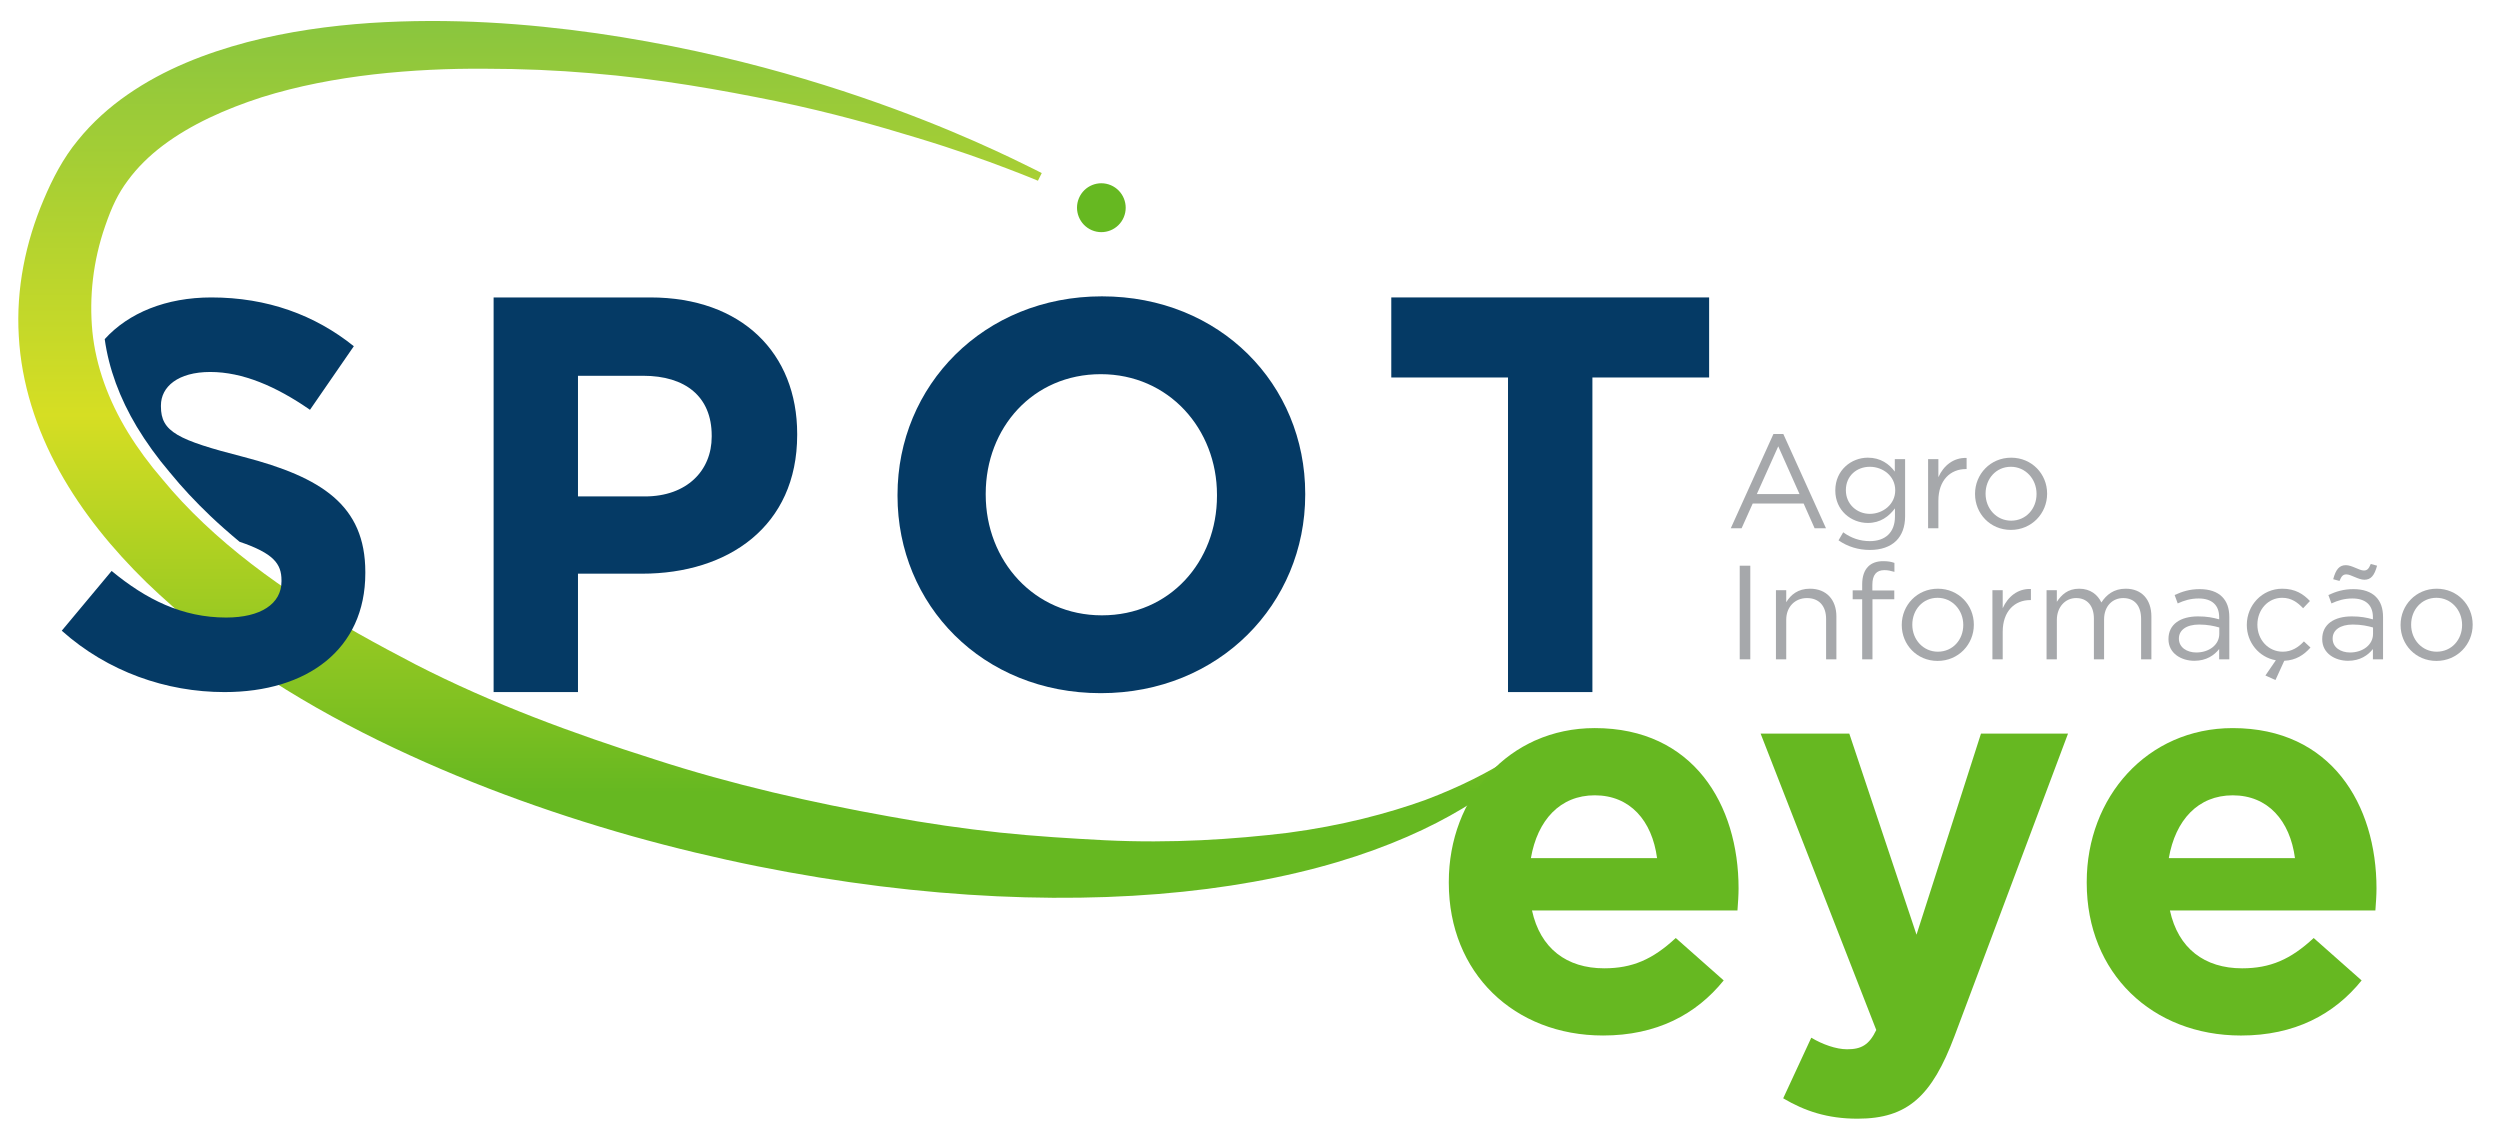 <?xml version="1.0" encoding="utf-8"?>
<!-- Generator: Adobe Illustrator 16.0.0, SVG Export Plug-In . SVG Version: 6.00 Build 0)  -->
<!DOCTYPE svg PUBLIC "-//W3C//DTD SVG 1.1//EN" "http://www.w3.org/Graphics/SVG/1.1/DTD/svg11.dtd">
<svg version="1.1" id="Layer_1" xmlns="http://www.w3.org/2000/svg" xmlns:xlink="http://www.w3.org/1999/xlink" x="0px" y="0px"
	 width="284.481px" height="129.955px" viewBox="0 0 284.481 129.955" enable-background="new 0 0 284.481 129.955"
	 xml:space="preserve">
<g>
	<path fill="#053A65" d="M56.169,33.846h17.832c10.415,0,16.712,6.35,16.712,15.523v0.129c0,10.396-7.856,15.783-17.647,15.783
		H65.77v13.472h-9.601V33.846z M73.376,56.49c4.802,0,7.61-2.951,7.61-6.8v-0.128c0-4.428-2.993-6.801-7.795-6.801H65.77V56.49
		H73.376z"/>
	<path fill="#053A65" d="M102.131,56.428v-0.13c0-12.41,9.788-22.577,23.258-22.577s23.135,10.042,23.135,22.454v0.123
		c0,12.415-9.791,22.579-23.261,22.579C111.796,78.877,102.131,68.836,102.131,56.428z M138.483,56.428v-0.13
		c0-7.484-5.488-13.72-13.221-13.72c-7.73,0-13.095,6.113-13.095,13.597v0.123c0,7.487,5.491,13.722,13.221,13.722
		S138.483,63.91,138.483,56.428z"/>
	<linearGradient id="SVGID_2_" gradientUnits="userSpaceOnUse" x1="88.722" y1="106.346" x2="88.722" y2="-1.85">
		<stop  offset="0.149" style="stop-color:#66B821"/>
		<stop  offset="0.546" style="stop-color:#D6DE23"/>
		<stop  offset="1" style="stop-color:#82C341"/>
	</linearGradient>
	<path fill="url(#SVGID_2_)" d="M118.108,20.565c0-0.002-1.239-0.527-3.553-1.406c-2.319-0.884-5.746-2.129-10.166-3.464
		c-4.413-1.35-9.791-2.885-16.049-4.182c-6.254-1.269-13.327-2.55-21.083-3.184c-3.873-0.334-7.908-0.504-12.053-0.507
		c-4.142-0.032-8.403,0.157-12.696,0.644c-4.284,0.496-8.61,1.308-12.739,2.605c-4.099,1.324-8.05,3.092-11.211,5.471
		c-1.579,1.188-2.938,2.532-4.016,4.002c-1.1,1.479-1.806,2.939-2.572,5.168c-1.388,3.98-1.834,8.105-1.456,12.029
		c0.401,3.947,1.822,7.82,4.061,11.486c1.126,1.828,2.434,3.607,3.909,5.311c1.424,1.74,3.009,3.417,4.708,5.023
		c3.397,3.215,7.254,6.137,11.331,8.781c4.093,2.634,8.409,4.998,12.764,7.266c8.759,4.496,18.01,7.884,27.086,10.765
		c9.075,2.954,18.132,4.974,26.768,6.524c4.32,0.803,8.552,1.402,12.661,1.846c4.109,0.432,8.089,0.67,11.914,0.871
		c7.658,0.373,14.657-0.102,20.82-0.843c6.154-0.811,11.402-2.212,15.618-3.725c4.19-1.573,7.346-3.27,9.416-4.581
		c2.067-1.324,3.094-2.178,3.094-2.178l0.698,0.673c0,0-0.905,1.003-2.812,2.655c-1.909,1.641-4.893,3.876-9.076,6.02
		c-4.174,2.148-9.532,4.195-15.88,5.68c-6.349,1.504-13.664,2.473-21.669,2.759c-16.007,0.575-34.77-1.536-54.051-6.942
		c-9.626-2.721-19.395-6.262-28.855-10.897C33.581,79.6,24.428,73.77,16.679,66.281c-3.847-3.754-7.31-7.968-9.927-12.693
		c-2.614-4.711-4.323-9.977-4.614-15.342c-0.326-5.363,0.78-10.697,2.821-15.498c1-2.382,2.229-4.758,3.893-6.771
		c1.634-2.031,3.579-3.77,5.672-5.217c4.197-2.912,8.914-4.715,13.59-5.96c4.695-1.225,9.402-1.868,13.987-2.183
		c9.183-0.6,17.88,0.049,25.798,1.17c15.857,2.291,28.609,6.505,37.277,9.902c4.342,1.709,7.675,3.237,9.934,4.313
		c2.262,1.08,3.433,1.693,3.433,1.693L118.108,20.565z"/>
	<g>
		<path fill="#66B821" d="M127.877,24.72c-0.596,1.415-2.22,2.075-3.631,1.476c-1.407-0.602-2.067-2.232-1.472-3.645
			c0.595-1.416,2.22-2.074,3.63-1.477C127.815,21.676,128.472,23.308,127.877,24.72z"/>
	</g>
	<path fill="#053A65" d="M171.6,42.955h-13.282v-9.109h36.168v9.109h-13.282v35.798H171.6V42.955z"/>
	<linearGradient id="SVGID_3_" gradientUnits="userSpaceOnUse" x1="109.019" y1="1.52" x2="109.019" y2="1.52">
		<stop  offset="0" style="stop-color:#005386"/>
		<stop  offset="1" style="stop-color:#74CBE0"/>
	</linearGradient>
	<path fill="none" stroke="url(#SVGID_3_)" stroke-width="0.679" stroke-miterlimit="10" d="M109.02,1.521"/>
	<path fill="#053A65" d="M27.729,51.998c-7.542-1.936-9.416-2.869-9.416-5.74v-0.125c0-2.121,1.936-3.805,5.614-3.805
		s7.48,1.624,11.347,4.305l4.989-7.236c-4.426-3.555-9.853-5.551-16.213-5.551c-5.142,0-9.423,1.752-12.134,4.744
		c0.463,3.336,1.686,6.688,3.656,9.979c1.081,1.789,2.343,3.534,3.753,5.188l0.02,0.024l0.02,0.022
		c1.323,1.628,2.87,3.286,4.595,4.928c1.032,0.98,2.139,1.953,3.297,2.916c3.854,1.311,4.775,2.489,4.775,4.384v0.123
		c0,2.56-2.368,4.117-6.296,4.117c-4.989,0-9.105-2.056-13.033-5.302l-5.675,6.8c5.238,4.677,11.91,6.984,18.521,6.984
		c9.415,0,16.022-4.863,16.022-13.534v-0.125C41.57,57.485,36.584,54.307,27.729,51.998z"/>
	<g>
		<path fill="#66B821" d="M164.863,100.465v-0.124c0-9.592,6.833-17.491,16.611-17.49c11.221,0,16.362,8.716,16.362,18.244
			c0,0.752-0.062,1.629-0.126,2.507l-23.381-0.001c0.938,4.324,3.947,6.585,8.212,6.585c3.197,0,5.517-1.004,8.147-3.449
			l5.455,4.827c-3.135,3.886-7.648,6.269-13.729,6.269C172.324,117.83,164.863,110.746,164.863,100.465z M188.561,97.646
			c-0.566-4.264-3.074-7.146-7.086-7.146c-3.947-0.002-6.52,2.819-7.271,7.146L188.561,97.646z"/>
		<path fill="#66B821" d="M202.914,124.979l3.196-6.896c1.256,0.753,2.821,1.317,4.077,1.317c1.627,0,2.508-0.502,3.319-2.193
			l-13.162-33.729h10.092l7.649,22.882l7.335-22.88h9.904l-12.914,34.416c-2.572,6.834-5.329,9.402-11.033,9.402
			C207.929,127.299,205.359,126.422,202.914,124.979z"/>
		<path fill="#66B821" d="M237.454,100.469v-0.125c0-9.592,6.833-17.492,16.611-17.492c11.221,0.002,16.362,8.717,16.362,18.246
			c0,0.752-0.062,1.629-0.126,2.508l-23.381-0.002c0.938,4.324,3.947,6.583,8.212,6.583c3.197,0,5.517-1.001,8.147-3.447
			l5.455,4.827c-3.135,3.887-7.648,6.27-13.729,6.268C244.915,117.834,237.454,110.75,237.454,100.469z M261.151,97.65
			c-0.566-4.265-3.074-7.148-7.086-7.148c-3.947,0-6.52,2.82-7.271,7.146L261.151,97.65z"/>
	</g>
	<g>
		<path fill="#A6A8AB" d="M201.801,49.389h1.129l4.854,10.727h-1.294l-1.249-2.814h-5.798l-1.263,2.814h-1.232L201.801,49.389z
			 M204.771,56.221l-2.42-5.434l-2.437,5.434H204.771z"/>
		<path fill="#A6A8AB" d="M209.21,61.486l0.534-0.914c0.896,0.654,1.902,1.004,3.028,1.004c1.734,0,2.86-0.959,2.86-2.8v-0.929
			c-0.686,0.914-1.644,1.66-3.09,1.66c-1.887,0-3.698-1.416-3.698-3.684v-0.029c0-2.299,1.828-3.715,3.698-3.715
			c1.476,0,2.433,0.731,3.073,1.584v-1.416h1.172v6.498c0,1.217-0.366,2.146-1.003,2.785c-0.702,0.699-1.751,1.05-3,1.05
			C211.479,62.581,210.262,62.216,209.21,61.486z M215.662,55.809v-0.03c0-1.612-1.401-2.663-2.89-2.663
			c-1.491,0-2.725,1.035-2.725,2.648v0.031c0,1.582,1.263,2.678,2.725,2.678C214.261,58.473,215.662,57.391,215.662,55.809z"/>
		<path fill="#A6A8AB" d="M219.402,52.248h1.171v2.055c0.579-1.309,1.722-2.252,3.213-2.191v1.264h-0.09
			c-1.722,0-3.123,1.232-3.123,3.605v3.135h-1.171V52.248z"/>
		<path fill="#A6A8AB" d="M224.744,56.221v-0.031c0-2.221,1.734-4.109,4.109-4.109c2.358,0,4.093,1.857,4.093,4.078v0.031
			c0,2.223-1.75,4.109-4.125,4.109C226.463,60.299,224.744,58.441,224.744,56.221z M231.743,56.221v-0.031
			c0-1.689-1.262-3.074-2.922-3.074c-1.705,0-2.877,1.385-2.877,3.043v0.031c0,1.689,1.249,3.059,2.909,3.059
			C230.556,59.248,231.743,57.879,231.743,56.221z"/>
		<path fill="#A6A8AB" d="M197.967,64.373h1.203v10.652h-1.203V64.373z"/>
		<path fill="#A6A8AB" d="M202.089,67.158h1.171v1.37c0.518-0.853,1.34-1.538,2.695-1.538c1.902,0,3.013,1.279,3.013,3.15v4.885
			h-1.172V70.43c0-1.461-0.792-2.374-2.177-2.374c-1.353,0-2.359,0.989-2.359,2.466v4.504h-1.171V67.158z"/>
		<path fill="#A6A8AB" d="M211.902,68.193h-1.081v-1.021h1.081v-0.684c0-0.898,0.242-1.582,0.686-2.023
			c0.395-0.396,0.975-0.609,1.689-0.609c0.547,0,0.912,0.061,1.294,0.197v1.02c-0.427-0.121-0.747-0.197-1.142-0.197
			c-0.913,0-1.369,0.549-1.369,1.675v0.64h2.495v1.004h-2.482v6.832h-1.171V68.193z"/>
		<path fill="#A6A8AB" d="M216.406,71.13V71.1c0-2.222,1.734-4.109,4.109-4.109c2.358,0,4.093,1.857,4.093,4.078V71.1
			c0,2.223-1.75,4.108-4.125,4.108C218.124,75.208,216.406,73.352,216.406,71.13z M223.405,71.13V71.1
			c0-1.689-1.263-3.074-2.922-3.074c-1.705,0-2.877,1.385-2.877,3.043V71.1c0,1.688,1.249,3.059,2.909,3.059
			C222.218,74.158,223.405,72.788,223.405,71.13z"/>
		<path fill="#A6A8AB" d="M226.722,67.158h1.171v2.055c0.579-1.309,1.718-2.252,3.21-2.192v1.264h-0.091
			c-1.718,0-3.119,1.232-3.119,3.606v3.135h-1.171V67.158z"/>
		<path fill="#A6A8AB" d="M232.882,67.158h1.171v1.323c0.519-0.774,1.221-1.491,2.544-1.491c1.277,0,2.1,0.686,2.526,1.567
			c0.563-0.867,1.398-1.567,2.767-1.567c1.813,0,2.922,1.218,2.922,3.166v4.869h-1.171V70.43c0-1.521-0.761-2.374-2.039-2.374
			c-1.188,0-2.174,0.882-2.174,2.435v4.535h-1.158V70.4c0-1.478-0.777-2.345-2.022-2.345c-1.249,0-2.194,1.036-2.194,2.48v4.489
			h-1.171V67.158z"/>
		<path fill="#A6A8AB" d="M246.756,72.742v-0.03c0-1.688,1.372-2.571,3.365-2.571c1.003,0,1.702,0.137,2.404,0.336v-0.244
			c0-1.4-0.854-2.131-2.33-2.131c-0.929,0-1.656,0.228-2.388,0.563l-0.35-0.957c0.867-0.396,1.702-0.67,2.86-0.67
			c1.11,0,1.978,0.304,2.54,0.867c0.55,0.548,0.822,1.309,0.822,2.313v4.809h-1.155v-1.172c-0.55,0.699-1.446,1.338-2.831,1.338
			C248.219,75.191,246.756,74.355,246.756,72.742z M252.538,72.135v-0.731c-0.576-0.167-1.336-0.335-2.297-0.335
			c-1.46,0-2.298,0.639-2.298,1.584v0.029c0,0.99,0.913,1.567,1.98,1.567C251.367,74.249,252.538,73.382,252.538,72.135z"/>
		<path fill="#A6A8AB" d="M257.786,76.866l1.188-1.733c-1.932-0.336-3.304-2.041-3.304-4.003V71.1c0-2.222,1.734-4.109,4.035-4.109
			c1.488,0,2.417,0.624,3.148,1.4l-0.776,0.822c-0.625-0.655-1.324-1.188-2.389-1.188c-1.598,0-2.814,1.354-2.814,3.043V71.1
			c0,1.705,1.245,3.059,2.89,3.059c1.006,0,1.782-0.503,2.403-1.172l0.748,0.699c-0.748,0.838-1.644,1.447-2.983,1.506l-1.003,2.193
			L257.786,76.866z"/>
		<path fill="#A6A8AB" d="M264.251,72.742v-0.03c0-1.688,1.372-2.571,3.365-2.571c1.003,0,1.702,0.137,2.404,0.336v-0.244
			c0-1.4-0.854-2.131-2.33-2.131c-0.929,0-1.656,0.228-2.388,0.563l-0.35-0.957c0.867-0.396,1.702-0.67,2.86-0.67
			c1.109,0,1.977,0.304,2.54,0.867c0.55,0.548,0.821,1.309,0.821,2.313v4.809h-1.154v-1.172c-0.551,0.699-1.446,1.338-2.831,1.338
			C265.714,75.191,264.251,74.355,264.251,72.742z M270.033,72.135v-0.731c-0.576-0.167-1.336-0.335-2.298-0.335
			c-1.459,0-2.297,0.639-2.297,1.584v0.029c0,0.99,0.912,1.567,1.98,1.567C268.862,74.249,270.033,73.382,270.033,72.135z
			 M265.5,65.91c0.304-1.142,0.715-1.598,1.446-1.598c0.683,0,1.521,0.607,2.038,0.607c0.396,0,0.563-0.197,0.793-0.745l0.715,0.198
			c-0.304,1.141-0.715,1.598-1.446,1.598c-0.686,0-1.523-0.608-2.038-0.608c-0.398,0-0.563,0.197-0.793,0.745L265.5,65.91z"/>
		<path fill="#A6A8AB" d="M273.168,71.13V71.1c0-2.222,1.734-4.109,4.109-4.109c2.359,0,4.094,1.857,4.094,4.078V71.1
			c0,2.223-1.751,4.108-4.126,4.108C274.887,75.208,273.168,73.352,273.168,71.13z M280.167,71.13V71.1
			c0-1.689-1.262-3.074-2.922-3.074c-1.705,0-2.876,1.385-2.876,3.043V71.1c0,1.688,1.249,3.059,2.908,3.059
			C278.979,74.158,280.167,72.788,280.167,71.13z"/>
	</g>
</g>
</svg>
